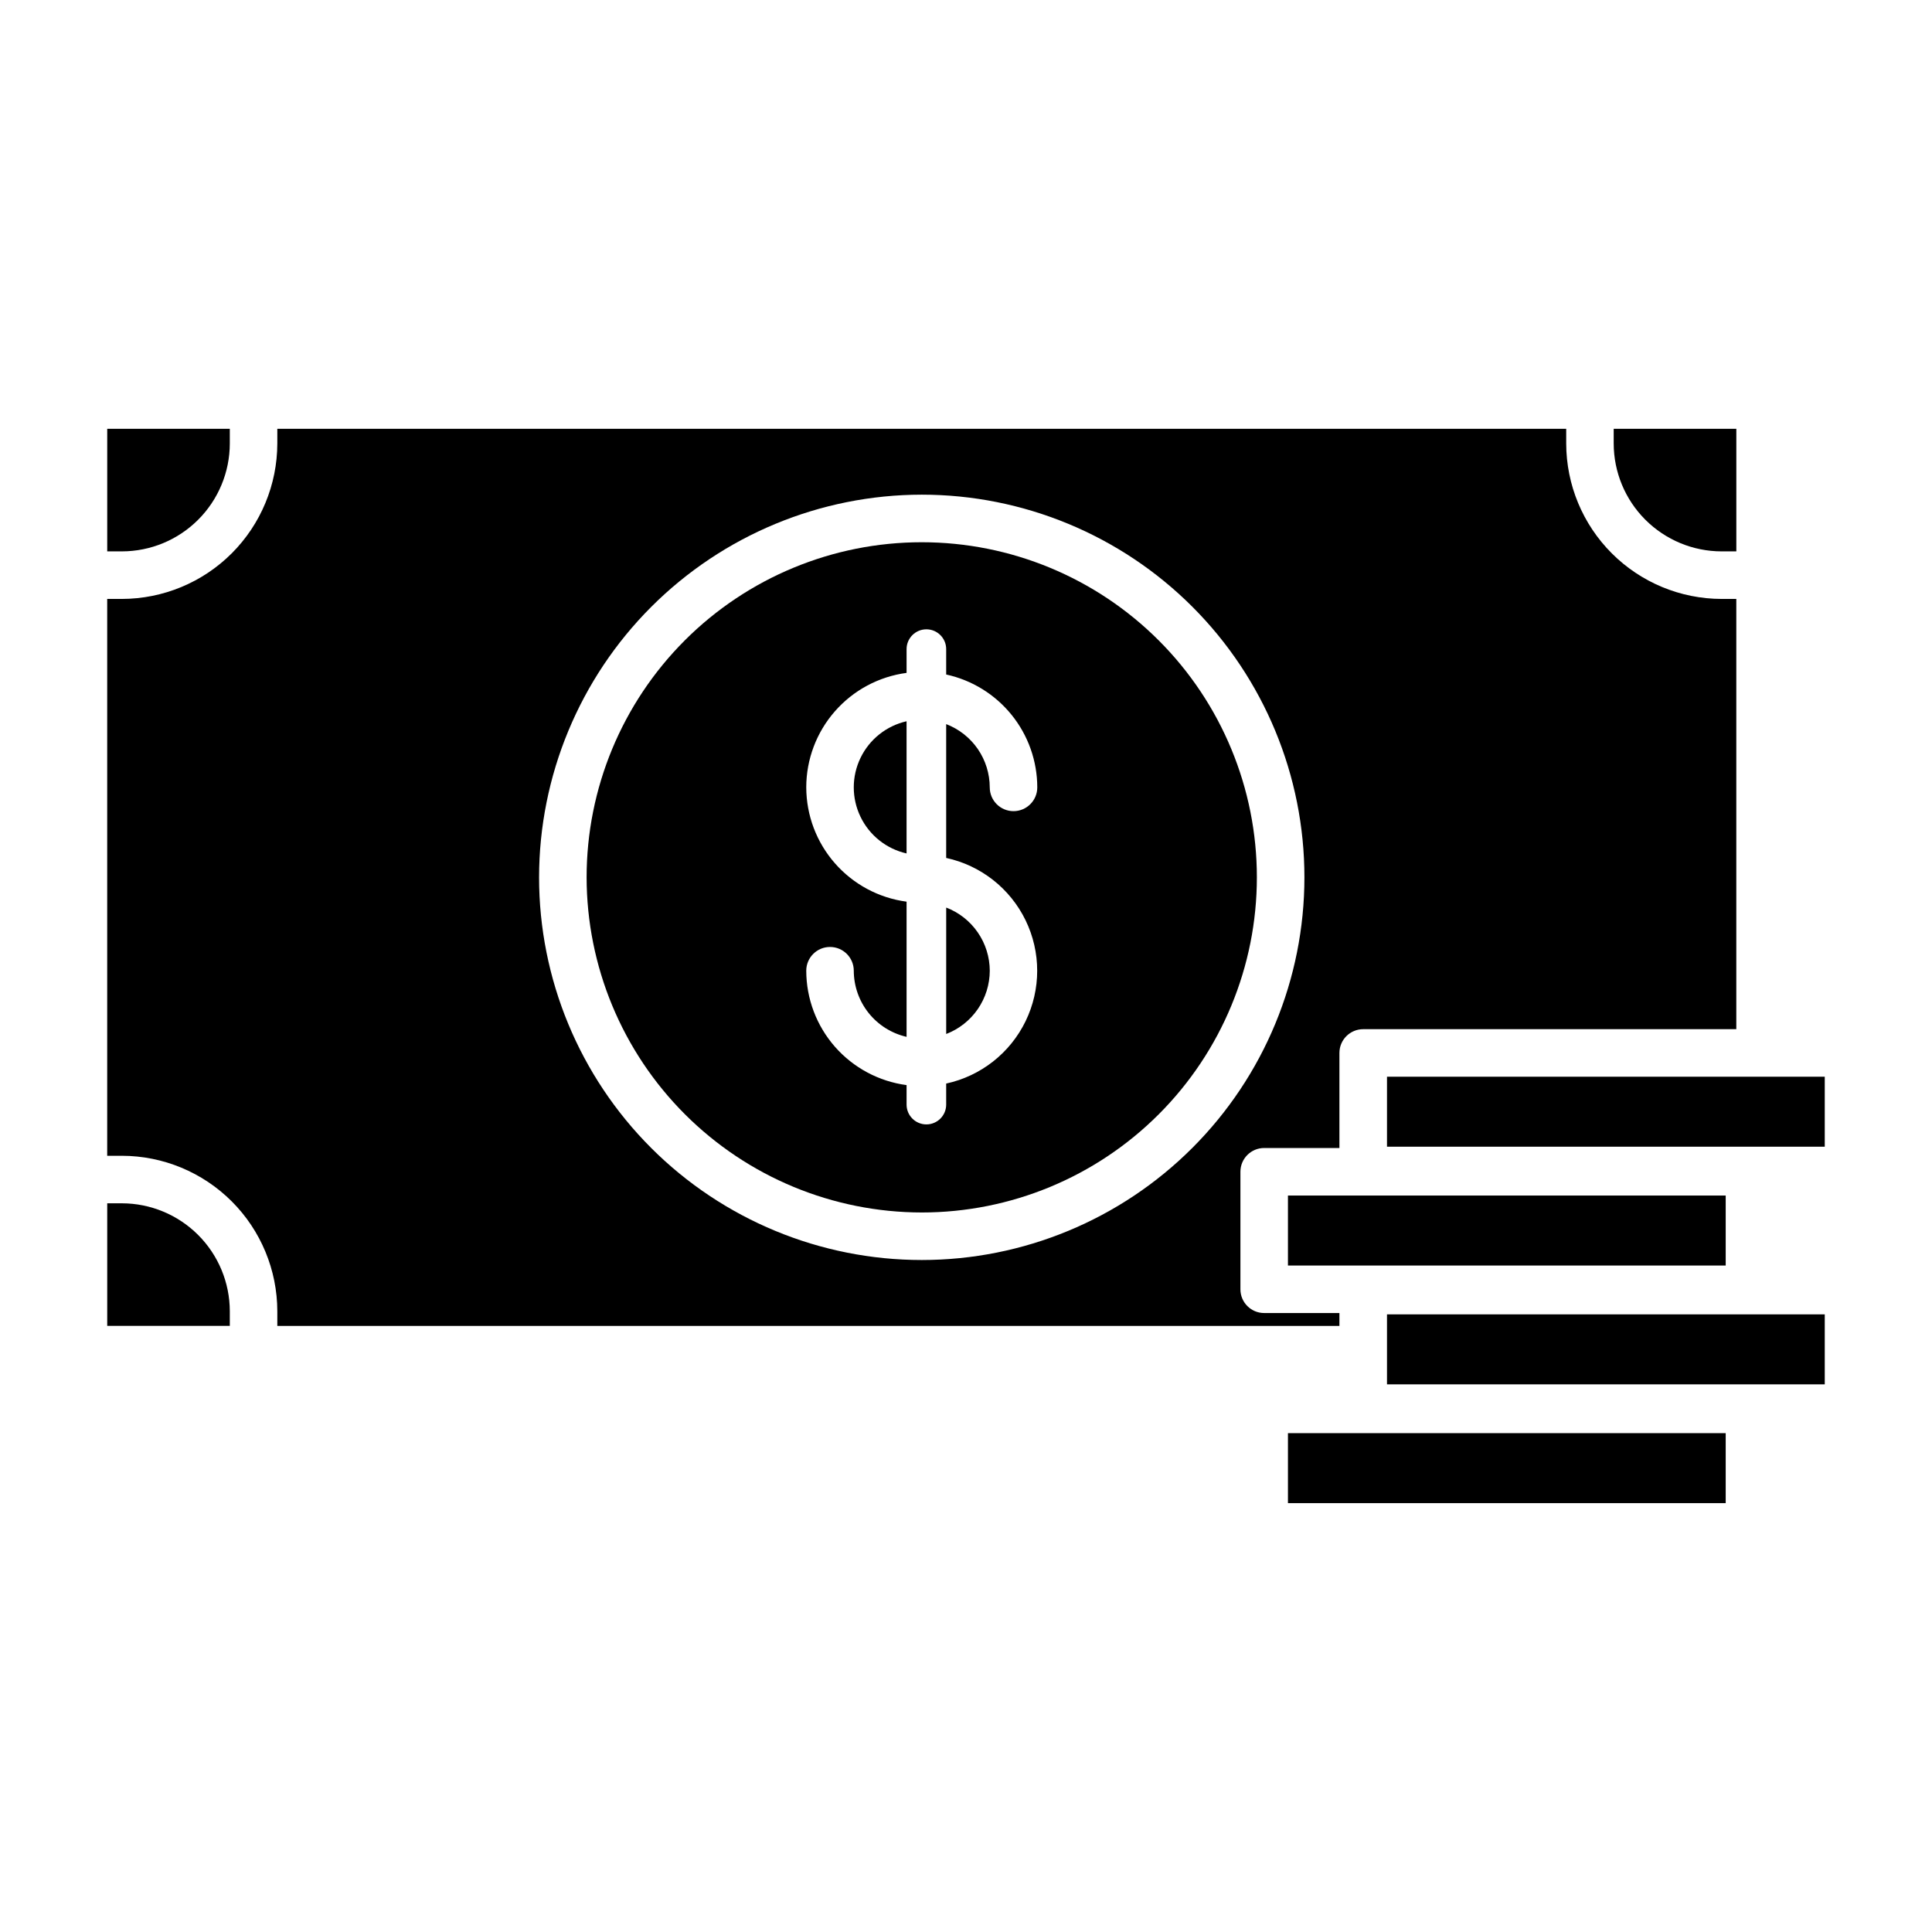 <?xml version="1.0" encoding="UTF-8"?>
<!-- The Best Svg Icon site in the world: iconSvg.co, Visit us! https://iconsvg.co -->
<svg fill="#000000" width="800px" height="800px" version="1.1" viewBox="144 144 512 512" xmlns="http://www.w3.org/2000/svg">
 <g>
  <path d="m406.3 401.26c-0.012-3.629-1.117-7.172-3.18-10.16-2.059-2.992-4.977-5.285-8.367-6.586v33.504c3.391-1.305 6.309-3.602 8.367-6.59 2.062-2.992 3.168-6.535 3.18-10.168z"/>
  <path d="m384.25 335.14c-5.336 1.211-9.832 4.785-12.207 9.715-2.379 4.93-2.379 10.676 0 15.602 2.375 4.93 6.871 8.508 12.207 9.715z"/>
  <path d="m600.25 290.12h3.898v-32.48h-32.5v3.879c0.008 7.586 3.023 14.855 8.387 20.215 5.363 5.363 12.633 8.379 20.215 8.387z"/>
  <path d="m176.3 462.89h-3.883v32.484h32.484v-3.879 0.004c-0.008-7.586-3.023-14.855-8.387-20.219-5.359-5.363-12.629-8.379-20.215-8.391z"/>
  <path d="m388.27 465.32c23.555 0 46.145-9.355 62.801-26.012s26.012-39.246 26.012-62.801c0-23.551-9.355-46.141-26.012-62.797s-39.246-26.012-62.801-26.012c-23.555 0-46.145 9.355-62.797 26.012-16.656 16.656-26.016 39.246-26.016 62.797 0.027 23.547 9.395 46.121 26.043 62.773 16.648 16.648 39.223 26.016 62.77 26.039zm-30.605-112.67c0.008-7.418 2.707-14.582 7.598-20.156 4.887-5.578 11.637-9.195 18.988-10.172v-6.297c0-2.898 2.352-5.25 5.25-5.25 2.898 0 5.246 2.352 5.246 5.25v6.727c6.832 1.484 12.953 5.262 17.344 10.703 4.391 5.438 6.789 12.219 6.797 19.211 0 3.477-2.82 6.297-6.297 6.297s-6.297-2.82-6.297-6.297c-0.008-3.633-1.113-7.18-3.172-10.176-2.062-2.992-4.981-5.289-8.375-6.59v35.461c9.176 1.984 16.934 8.078 21.039 16.52 4.106 8.445 4.106 18.309 0 26.754-4.106 8.441-11.863 14.535-21.039 16.52v5.574c0 2.898-2.348 5.25-5.246 5.25-2.898 0-5.25-2.352-5.25-5.25v-5.164c-7.348-0.98-14.094-4.59-18.984-10.164-4.887-5.574-7.59-12.734-7.602-20.148 0-3.477 2.82-6.297 6.297-6.297 3.481 0 6.297 2.82 6.297 6.297 0.012 4.074 1.398 8.023 3.938 11.203 2.543 3.184 6.086 5.41 10.055 6.32v-35.824c-7.348-0.977-14.09-4.586-18.98-10.16-4.891-5.57-7.59-12.727-7.606-20.141z"/>
  <path d="m204.9 261.52v-3.879h-32.484v32.48h3.883c7.586-0.008 14.855-3.023 20.215-8.387 5.363-5.359 8.379-12.629 8.387-20.215z"/>
  <path d="m485.32 460.83h116.01v18.547h-116.01z"/>
  <path d="m511.57 492.32h116.01v18.547h-116.01z"/>
  <path d="m511.57 429.34h116.01v18.547h-116.01z"/>
  <path d="m485.32 523.8h116.01v18.547h-116.01z"/>
  <path d="m498.96 495.38v-3.41h-19.941v-0.004c-3.477 0-6.297-2.816-6.297-6.297v-31.141c0-3.481 2.82-6.297 6.297-6.297h19.941v-25.191c0-3.477 2.82-6.297 6.297-6.297h98.883v-114.02h-3.879 0.004c-10.926-0.012-21.398-4.359-29.121-12.082-7.727-7.723-12.07-18.195-12.082-29.121v-3.879h-341.57v3.879c-0.016 10.922-4.359 21.395-12.082 29.121-7.723 7.723-18.195 12.066-29.117 12.082h-3.883v147.57h3.883c10.926 0.012 21.395 4.359 29.121 12.082 7.723 7.723 12.066 18.195 12.078 29.121v3.879zm-110.69-220.29c26.898 0 52.691 10.684 71.711 29.699 19.016 19.02 29.703 44.812 29.703 71.711 0 26.895-10.684 52.691-29.703 71.707-19.016 19.02-44.809 29.707-71.707 29.707-26.895 0-52.691-10.684-71.711-29.699-19.02-19.02-29.703-44.812-29.703-71.711 0.027-26.887 10.719-52.664 29.73-71.68 19.016-19.012 44.793-29.707 71.68-29.734z"/>
 </g>
</svg>